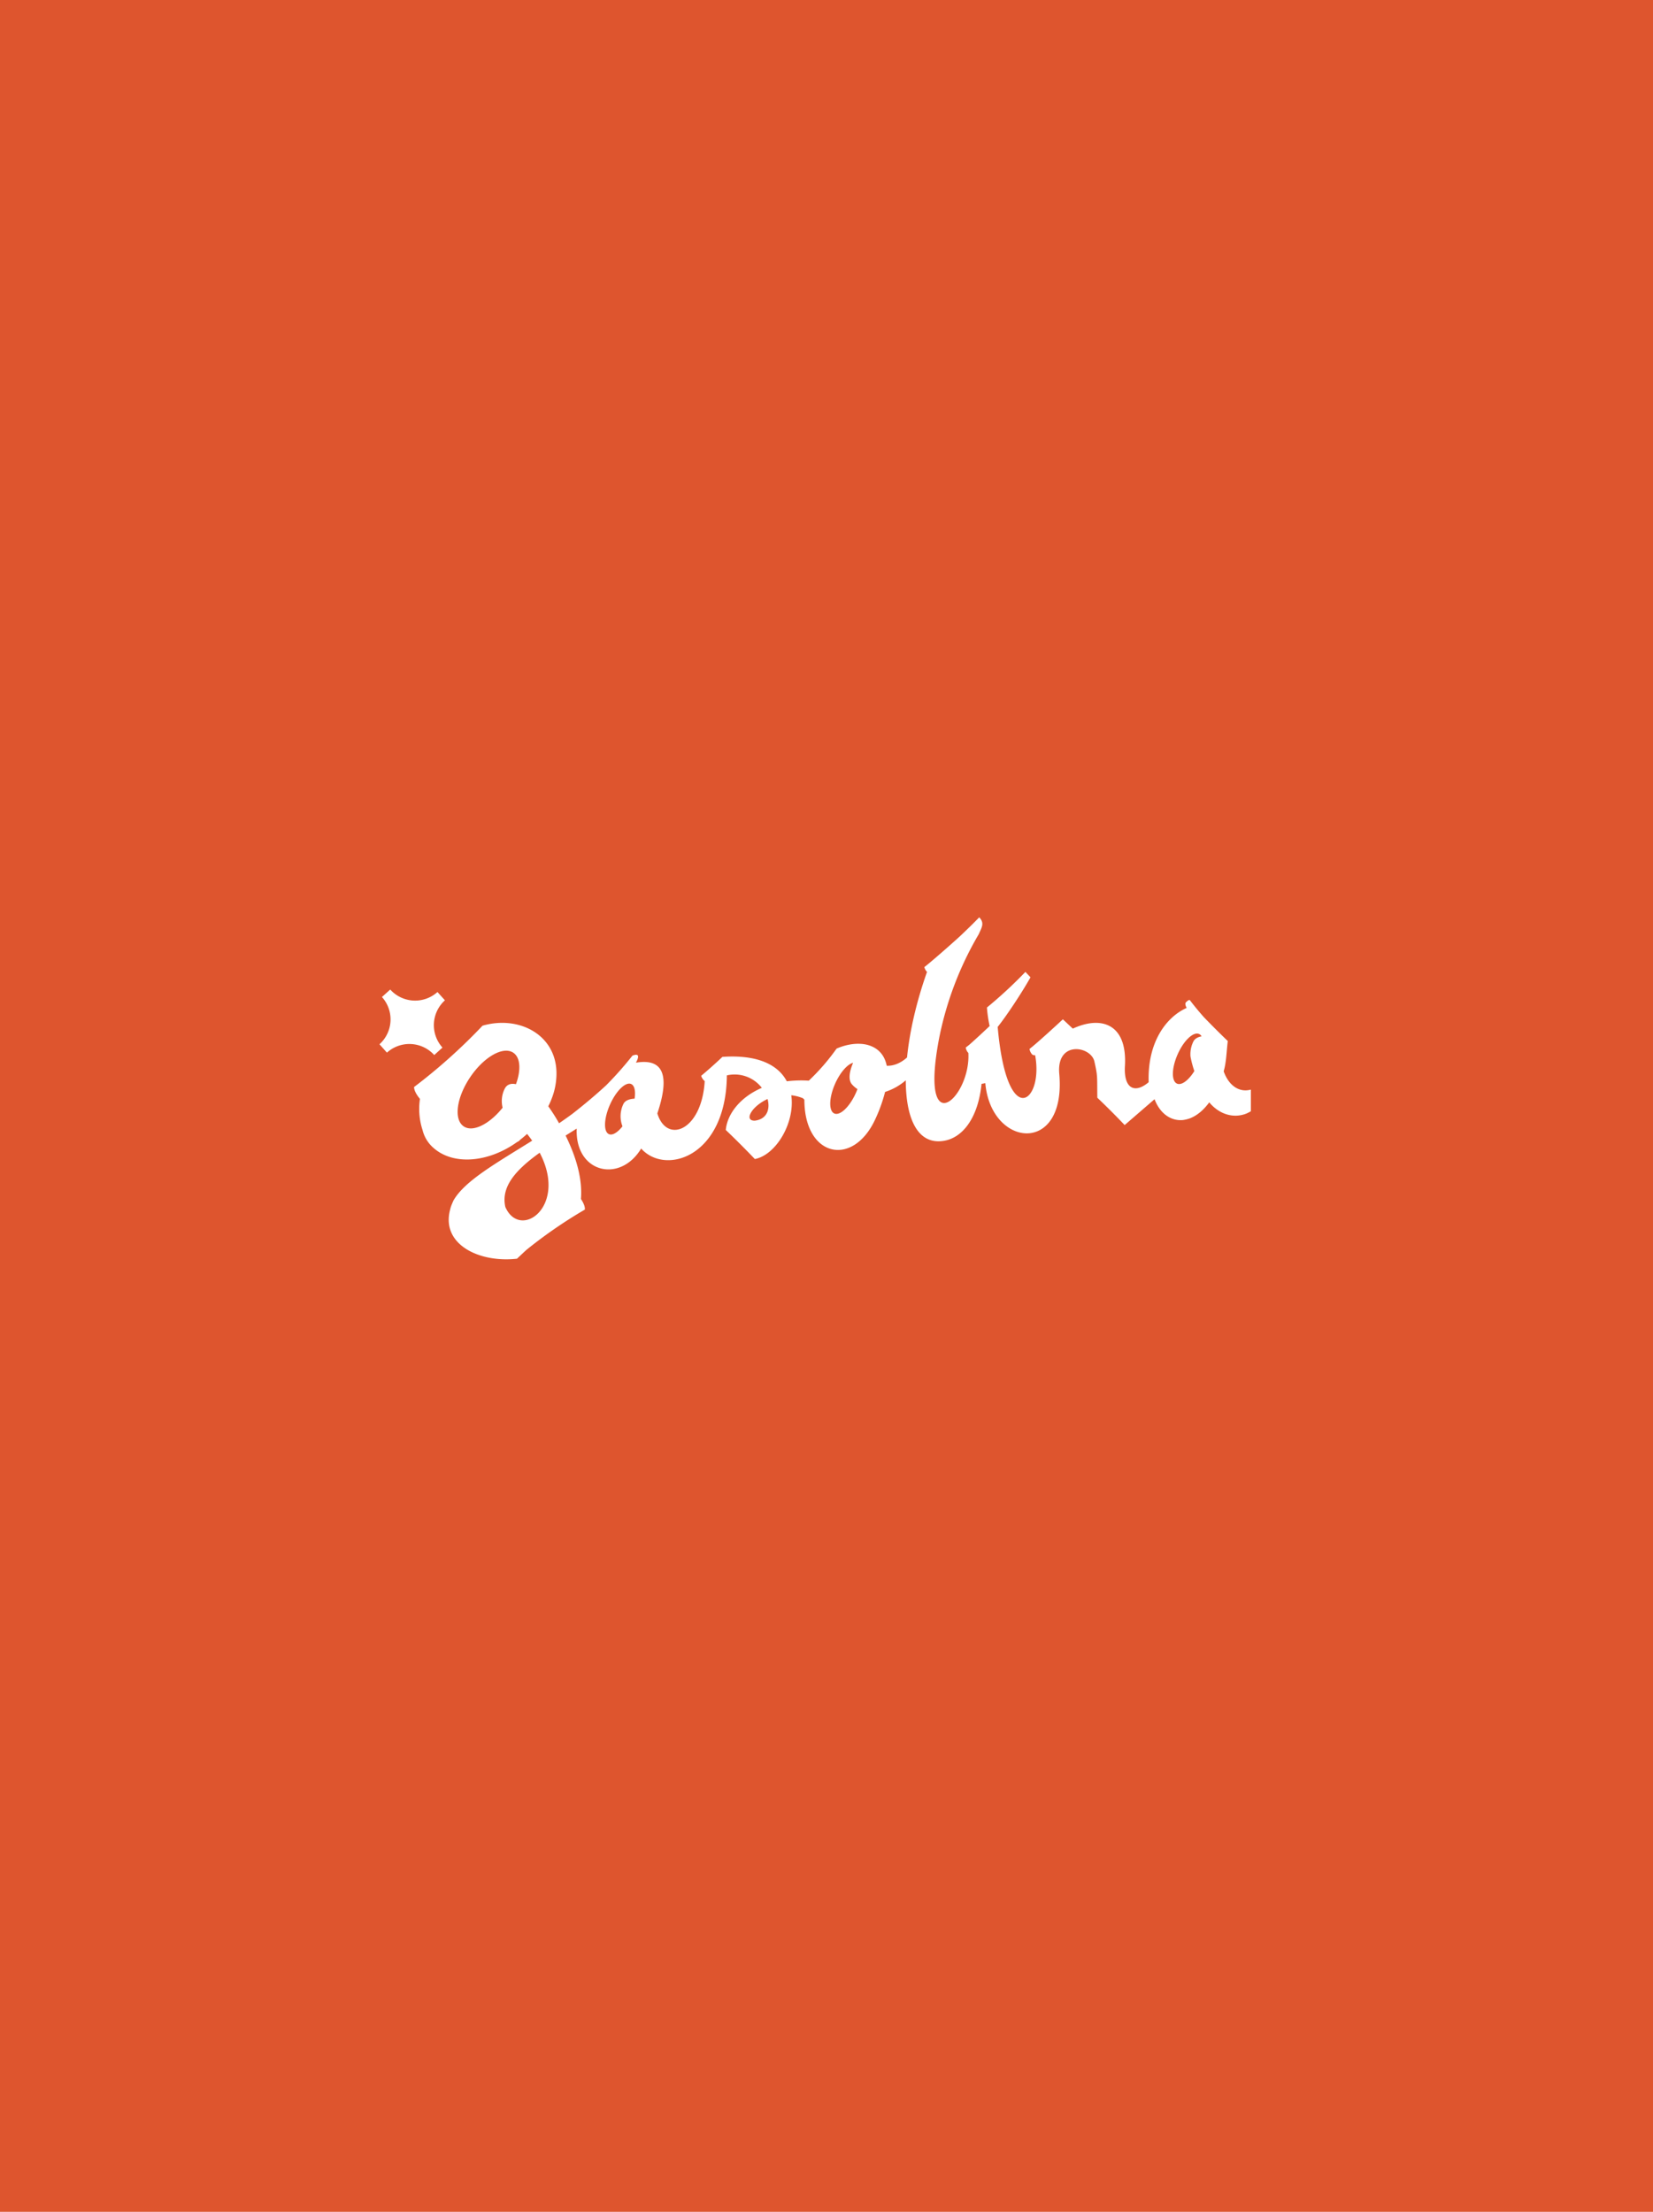 <svg id="Ebene_1" data-name="Ebene 1" xmlns="http://www.w3.org/2000/svg" xmlns:xlink="http://www.w3.org/1999/xlink" viewBox="0 0 1024 1370"><defs><style>.cls-1{fill:none;}.cls-2{fill:#de552e;}.cls-3{clip-path:url(#clip-path);}.cls-4{fill:#fff;}</style><clipPath id="clip-path"><rect class="cls-1" x="-6.4" y="328.4" width="1036.8" height="691.2"/></clipPath></defs><rect class="cls-2" width="1024" height="1370"/><g class="cls-3"><path class="cls-4" d="M235.08,646.82a20.72,20.72,0,0,0,1.53-29.27l5.13-4.63A20.73,20.73,0,0,0,271,614.46l4.63,5.13a20.73,20.73,0,0,0-1.53,29.28L269,653.49A20.75,20.75,0,0,0,239.7,652Zm502.54,45.7a21.73,21.73,0,0,1-4.63,1.21c-7.49.82-14.36-3.88-17.77-12.88l-18.51,16-4.09-4.23-1.85-1.88q-5.46-5.54-11-10.82c-.18-13.49.31-13-1.82-22.45-2.16-9.61-23.6-13.13-21.76,7.63,4.49,50.6-42.3,45.86-45.81,5.81l-2.34.45c-2.13,21.44-12.3,35-25.94,35.54-14.17.57-20.93-14.8-21-37.75a36.5,36.5,0,0,1-12.81,7.19,95.71,95.71,0,0,1-6,16.74c-13.8,30.2-44,23.7-44-11.95l-.89-.89a27.41,27.41,0,0,0-7.22-1.84c2.45,16.92-9.41,37-22.57,39.51q-8.91-9.32-18-18c.84-9.61,8.6-20.19,22.33-26.1a21.29,21.29,0,0,0-21.66-7.72c-.46,50.7-38.15,62.07-53.09,45.32-13.15,21.73-41.06,15-39.93-12.36l-6.88,4.31c7.72,15.66,10.36,28.68,9.5,39.28,1.84,2.84,2.59,5,2.42,6.58a291.33,291.33,0,0,0-36.25,25q-2.91,2.7-5.78,5.42c-23.29,2.66-47.12-8.78-41.45-30.33a19.21,19.21,0,0,1,1.23-3.71c.26-.65.55-1.3.86-2,7-12.27,26.73-23.26,48.77-37.07-1-1.38-2-2.78-3.17-4.18q-2.08,1.92-4.28,3.61a4.2,4.2,0,0,1-1.85,1.38c-17.81,12.81-39.71,14.7-52.08,3.46A21.24,21.24,0,0,1,261.78,700a42.26,42.26,0,0,1-1.63-19.33c-2.4-2.94-3.62-5.4-3.65-7.36a347.7,347.7,0,0,0,42.42-38c23.4-6.74,47.13,6.46,45.75,31.67a42.23,42.23,0,0,1-2.48,12.36,50.19,50.19,0,0,1-2.54,5.9,113.22,113.22,0,0,1,6.68,10.51q4.19-2.86,8.35-5.92c7.42-5.81,14.35-11.62,20.8-17.57a216,216,0,0,0,16.31-18.4c4.15-1.6,4.22.54,2.15,4.37q25.26-4.26,13.27,31.41c5.77,19.08,27.53,10.82,29.34-20a7,7,0,0,1-2.19-3.28q6.9-5.78,13.15-11.73c22.6-1.55,34.74,5.36,39.91,15.13a72.84,72.84,0,0,1,13.6-.39,132.92,132.92,0,0,0,17.22-19.86c6.19-2.72,13.06-3.76,18.81-2.39,6.11,1.53,10.78,5.58,12.26,13,4.11.21,8.62-1.56,12.58-5.12,1.6-16,5.78-34.38,12.38-53a6.08,6.08,0,0,1-1.64-3c4.57-3.49,18.35-15.67,22.31-19.34,4.42-4.17,8.56-8.24,11.67-11.47,3.46,3.61,1.54,6.26-.34,10.53a205.87,205.87,0,0,0-24.61,64.92c-12.26,65.24,19.79,36.37,18.22,8.55a6,6,0,0,1-1.62-3.36l2-1.53c3.36-2.94,9-8.14,12.8-11.78a80.42,80.42,0,0,1-1.67-11.46A276.51,276.51,0,0,0,635.22,602l3.16,3.34c-5.75,10.2-15.2,24.35-20.34,30.73,5.75,65.17,28.61,46.38,23.19,17.48a2.19,2.19,0,0,1-1.71-.32,6.34,6.34,0,0,1-1.75-3.52c4.57-3.5,16.7-14.67,20.66-18.34l6.15,5.76c18-8.32,33.81-2.65,32.29,23.18-.82,13.88,6,17.38,14.71,10-.83-25,11.08-40.49,23.53-46-.83-1.58-1.06-2.83-.42-3.52,1.08-.92,1.38-1.38,2.32-1.4q4.35,5.7,8.89,10.77,7.29,7.55,14.68,14.66c-.84,7.22-.91,13.21-2.53,18.74,3,8.62,9.47,13.39,16.83,11.34v13.42l-1.1.61a19.34,19.34,0,0,1-1.78.86c-8.14,3.14-16.88.26-22.89-7-3.58,4.9-7.54,8.08-11.49,9.7M531.17,674.6a17.16,17.16,0,0,1-3.38-2.92c-2.54-2.86-1.5-8.32.69-13.38-3.49.84-8,5.92-11.12,12.9-3.84,8.63-4.08,16.91-.53,18.49s9.54-4.13,13.39-12.77c.34-.77.66-1.55.95-2.32m206.32-20.14a17.64,17.64,0,0,1,1.8-9.37c.86-1.75,2.75-2.74,5.07-3.18a3.38,3.38,0,0,0-1.55-1.45c-3.54-1.58-9.47,4-13.25,12.51s-4,16.64-.43,18.22c2.83,1.26,7.18-2.06,10.74-7.77a63.62,63.62,0,0,1-2.38-9m-262,26.31c-10,4.56-14.86,13.6-7.86,13.4,7.4-.9,9.6-7,7.86-13.4M334.32,714c-14.63,10.52-24.13,20.91-21.27,33.61,9.05,20.78,38.91-.1,21.27-33.61m51.29-16.36a17.26,17.26,0,0,1,.6-13.88c1.06-2.16,3.78-3.09,6.91-3.25.7-4.59,0-8.11-2.12-9.06-3.44-1.53-9.31,4.18-13.12,12.74s-4.12,16.75-.69,18.28c2.2,1,5.4-1,8.42-4.83M311.36,686.1a16.93,16.93,0,0,1,1.26-11.67c1.39-2.82,4-3.54,7-2.87,3.2-8.75,2.82-16.5-1.63-19.5-6.27-4.23-18.23,2.56-26.73,15.16s-10.31,26.23-4,30.46c5.64,3.81,15.91-1.32,24.11-11.58"/></g></svg>